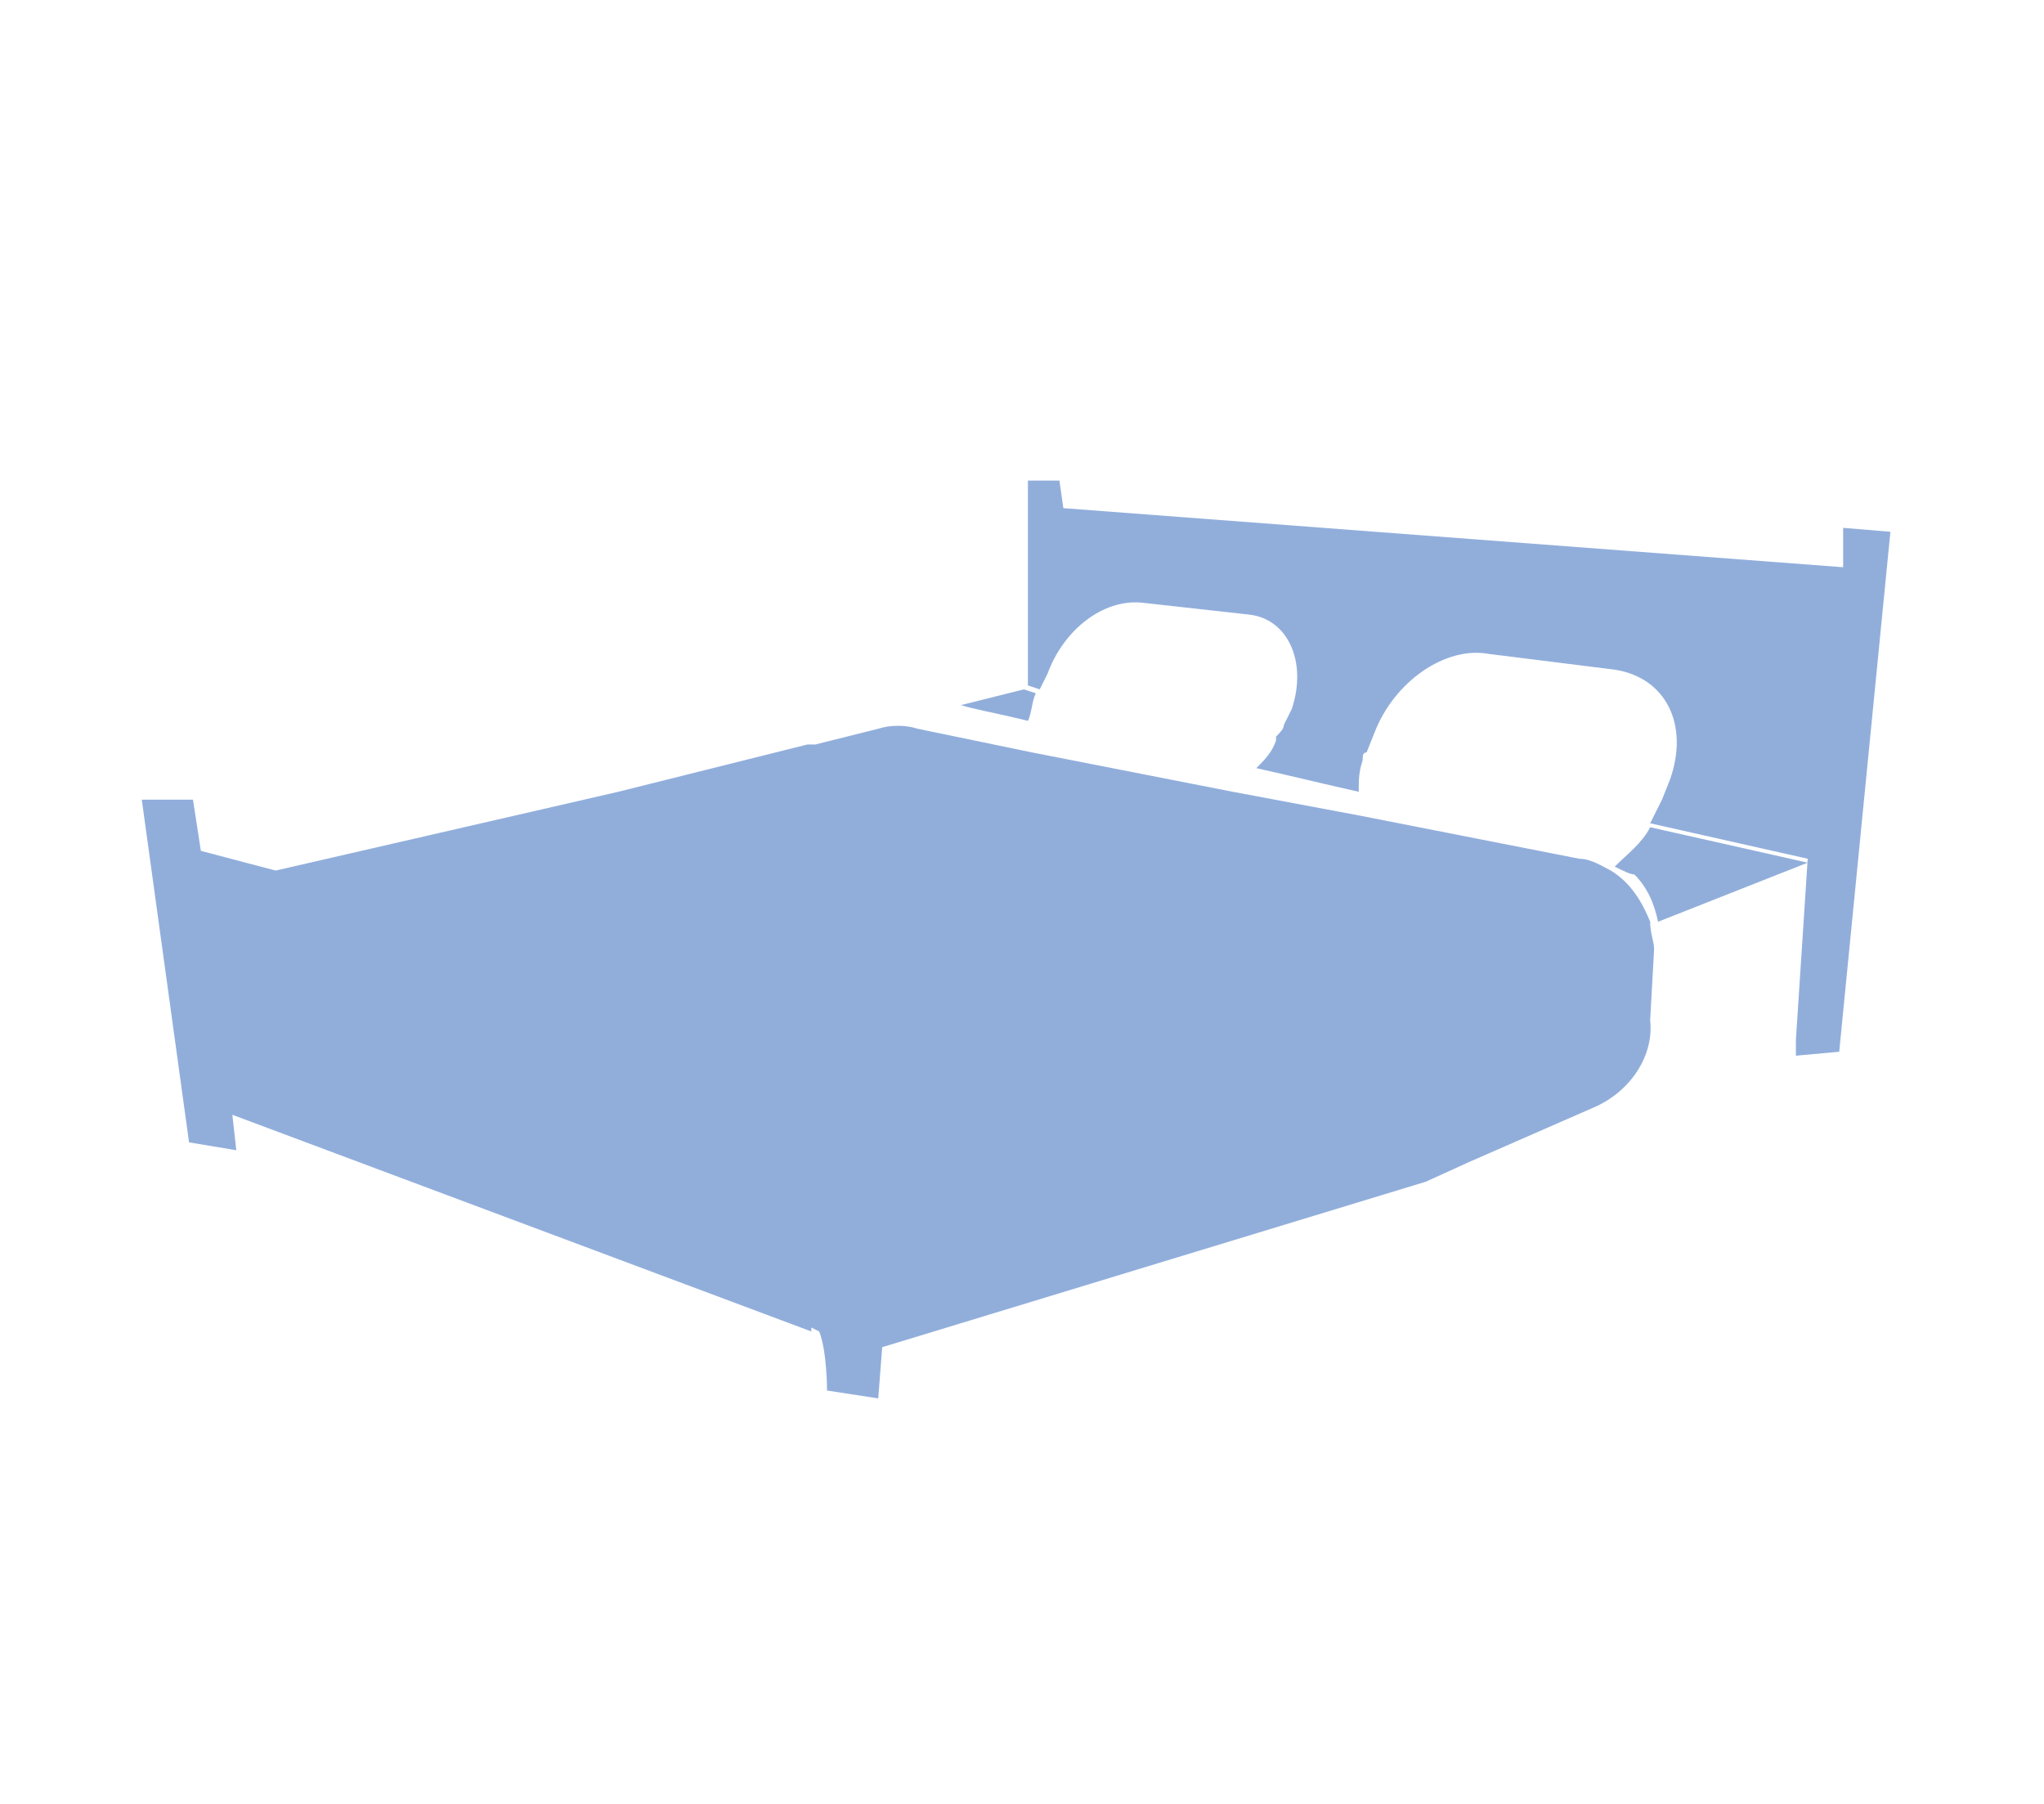 <?xml version="1.0" encoding="UTF-8"?>
<!-- Generator: Adobe Illustrator 27.0.1, SVG Export Plug-In . SVG Version: 6.00 Build 0)  -->
<svg xmlns="http://www.w3.org/2000/svg" xmlns:xlink="http://www.w3.org/1999/xlink" version="1.1" id="Calque_1" x="0px" y="0px" viewBox="0 0 51.9 45.8" style="enable-background:new 0 0 51.9 45.8;" xml:space="preserve">
<style type="text/css">
	.st0{fill:none;}
	.st1{fill:#91AEDB;}
</style>
<g>
	<path class="st0" d="M749.1,419c-0.4,0.6-0.9,1.1-1.4,1.5c0.4,0.1,0.6,0.3,0.7,0.3c0.5,0.5,0.8,1.1,0.9,1.8l5.9-2.3L749.1,419z    M724.8,413.6l-0.5-0.1l-2.5,0.6c0.4,0.1,1.4,0.3,2.7,0.6C724.6,414.4,724.7,414,724.8,413.6z M756.7,407l0.1,1.6l-30.9-2.3   l-0.2-1.1l-1.3,0l0,8.1l0.5,0.1l0.2-0.6c0.7-1.7,2.4-3,3.8-2.8l4.1,0.5c1.6,0.2,2.3,1.9,1.6,3.8l-0.3,0.7c-0.1,0.2-0.2,0.4-0.2,0.5   c0,0,0,0.1,0,0.1c-0.2,0.4-0.5,0.8-0.8,1.1c1.3,0.3,2.7,0.6,4,1c0-0.4,0-0.8,0.2-1.3c0,0,0-0.1,0-0.1c0-0.1,0.1-0.2,0.1-0.4   l0.3-0.7c0.8-2,2.8-3.4,4.6-3.2l5.1,0.6c2,0.2,3,2.2,2.2,4.4l-0.3,0.8c-0.1,0.4-0.3,0.7-0.5,1l6.3,1.4l-0.5,7.1l0,0.7l1.8-0.1   l1.9-20.8L756.7,407z M747.5,420.6c-0.4-0.2-0.8-0.4-1.2-0.5l-8.7-1.7l-4.9-0.9l-7.9-1.5l-4.6-0.9c-0.5-0.1-1-0.1-1.6,0l-2.5,0.6   c-0.1,0-0.2,0-0.2-0.1l-7.4,1.9l-13.6,3.2l-3-0.7l-0.3-2.1l-2.1,0.1l1.9,13.6l1.9,0.2l-0.2-1.5l23,8.6l0-0.2c0,0,0,0.1,0,0.1   l0.3,0.1c0.3,0.8,0.3,2.3,0.3,2.3l2.1,0.4l0.2-2l21.4-6.5l1.7-0.7l5-2.2c1.4-0.6,2.3-2,2.2-3.5l0.1-2.9c0-0.4-0.1-0.7-0.2-1   C748.8,421.8,748.3,421.1,747.5,420.6z"></path>
</g>
<g>
	<path class="st0" d="M749.1,419c-0.4,0.6-0.9,1.1-1.4,1.5c0.4,0.1,0.6,0.3,0.7,0.3c0.5,0.5,0.8,1.1,0.9,1.8l5.9-2.3L749.1,419z    M724.8,413.6l-0.5-0.1l-2.5,0.6c0.4,0.1,1.4,0.3,2.7,0.6C724.6,414.4,724.7,414,724.8,413.6z M756.7,407l0.1,1.6l-30.9-2.3   l-0.2-1.1l-1.3,0l0,8.1l0.5,0.1l0.2-0.6c0.7-1.7,2.4-3,3.8-2.8l4.1,0.5c1.6,0.2,2.3,1.9,1.6,3.8l-0.3,0.7c-0.1,0.2-0.2,0.4-0.2,0.5   c0,0,0,0.1,0,0.1c-0.2,0.4-0.5,0.8-0.8,1.1c1.3,0.3,2.7,0.6,4,1c0-0.4,0-0.8,0.2-1.3c0,0,0-0.1,0-0.1c0-0.1,0.1-0.2,0.1-0.4   l0.3-0.7c0.8-2,2.8-3.4,4.6-3.2l5.1,0.6c2,0.2,3,2.2,2.2,4.4l-0.3,0.8c-0.1,0.4-0.3,0.7-0.5,1l6.3,1.4l-0.5,7.1l0,0.7l1.8-0.1   l1.9-20.8L756.7,407z M747.5,420.6c-0.4-0.2-0.8-0.4-1.2-0.5l-8.7-1.7l-4.9-0.9l-7.9-1.5l-4.6-0.9c-0.5-0.1-1-0.1-1.6,0l-2.5,0.6   c-0.1,0-0.2,0-0.2-0.1l-7.4,1.9l-13.6,3.2l-3-0.7l-0.3-2.1l-2.1,0.1l1.9,13.6l1.9,0.2l-0.2-1.5l23,8.6l0-0.2c0,0,0,0.1,0,0.1   l0.3,0.1c0.3,0.8,0.3,2.3,0.3,2.3l2.1,0.4l0.2-2l21.4-6.5l1.7-0.7l5-2.2c1.4-0.6,2.3-2,2.2-3.5l0.1-2.9c0-0.4-0.1-0.7-0.2-1   C748.8,421.8,748.3,421.1,747.5,420.6z"></path>
</g>
<g>
	<g>
		<path class="st1" d="M41.9,21c-0.2,0.4-0.6,0.7-0.9,1c0.2,0.1,0.4,0.2,0.5,0.2c0.3,0.3,0.5,0.7,0.6,1.2l3.8-1.5L41.9,21z     M26.3,17.6L26,17.5l-1.6,0.4c0.3,0.1,0.9,0.2,1.7,0.4C26.2,18.1,26.2,17.8,26.3,17.6z M46.8,13.4l0,1L27,12.9l-0.1-0.7l-0.8,0    l0,5.2l0.3,0.1l0.2-0.4C27,16,28,15.2,29,15.3l2.7,0.3c1,0.1,1.5,1.2,1.1,2.4l-0.2,0.4c0,0.1-0.1,0.2-0.2,0.3c0,0,0,0,0,0.1    c-0.1,0.3-0.3,0.5-0.5,0.7c0.9,0.2,1.7,0.4,2.6,0.6c0-0.3,0-0.5,0.1-0.8c0,0,0,0,0,0c0-0.1,0-0.2,0.1-0.2l0.2-0.5    c0.5-1.3,1.8-2.2,2.9-2L41,17c1.3,0.2,1.9,1.4,1.4,2.8l-0.2,0.5c-0.1,0.2-0.2,0.4-0.3,0.6l4,0.9l-0.3,4.6l0,0.4l1.1-0.1L48,13.5    L46.8,13.4z M40.9,22.1c-0.2-0.1-0.5-0.3-0.8-0.3l-5.6-1.1l-3.2-0.6l-5.1-1l-2.9-0.6c-0.3-0.1-0.7-0.1-1,0l-1.6,0.4    c-0.1,0-0.1,0-0.2,0l-4.8,1.2l-8.7,2l-1.9-0.5l-0.2-1.3l-1.3,0l1.2,8.7L6,29.2l-0.1-0.9l14.7,5.5l0-0.2c0,0,0,0.1,0,0.1l0.2,0.1    c0.2,0.5,0.2,1.5,0.2,1.5l1.3,0.2l0.1-1.3L36.2,30l1.1-0.5l3.2-1.4c0.9-0.4,1.5-1.3,1.4-2.2l0.1-1.8c0-0.2-0.1-0.4-0.1-0.7    C41.7,22.9,41.4,22.4,40.9,22.1z"></path>
	</g>
</g>
</svg>
